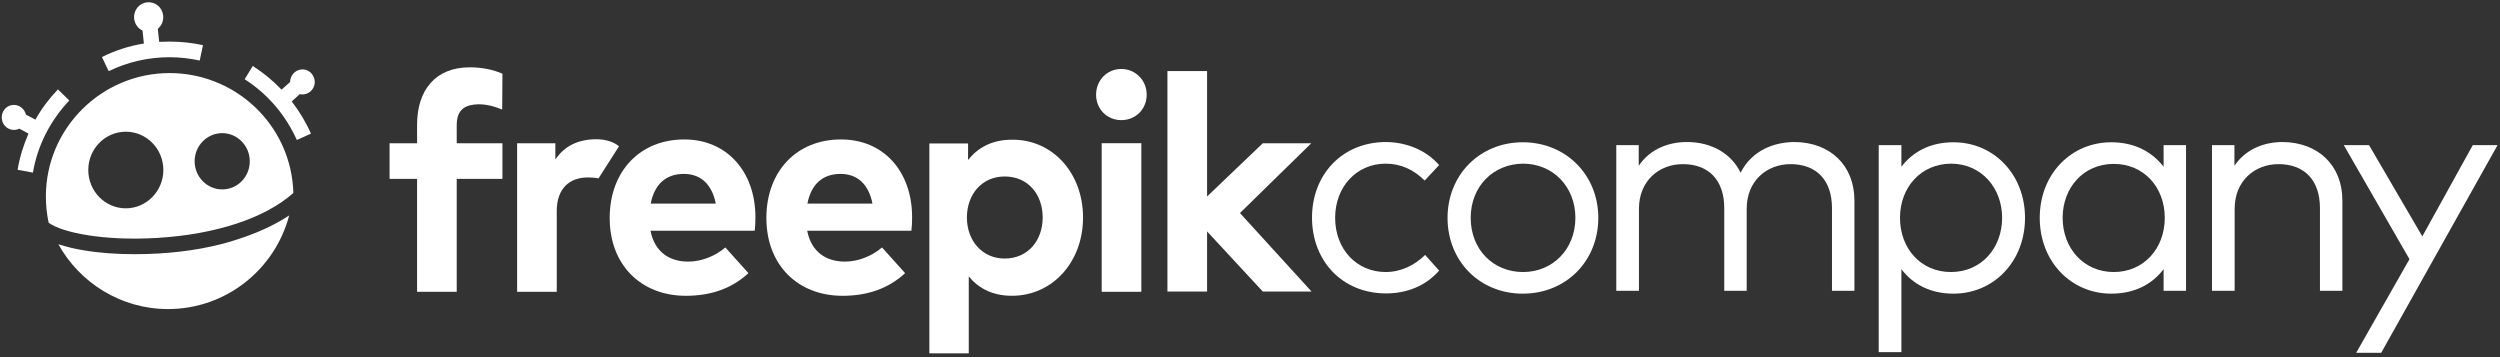 <?xml version="1.0" encoding="UTF-8"?> <svg xmlns="http://www.w3.org/2000/svg" width="154" height="22" viewBox="0 0 154 22" fill="none"><rect x="0" y="0" width="154" height="22" fill="#333333" stroke="none"/> <path d="M3.568 5.506C3.026 6.074 2.555 6.7 2.184 7.37L1.599 7.064C1.513 6.686 1.156 6.424 0.771 6.467C0.357 6.511 0.057 6.904 0.114 7.327C0.157 7.749 0.543 8.055 0.957 7.997C1.042 7.982 1.114 7.968 1.185 7.924L1.756 8.23C1.442 8.943 1.213 9.686 1.085 10.458L2.027 10.633C2.312 8.958 3.097 7.429 4.268 6.19L3.568 5.506Z" fill="white"></path> <path d="M10.448 2.563C10.234 2.563 10.02 2.578 9.806 2.578L9.72 1.777C9.948 1.588 10.091 1.282 10.048 0.947C9.991 0.437 9.549 0.087 9.049 0.145C8.55 0.204 8.207 0.655 8.264 1.165C8.307 1.486 8.507 1.762 8.778 1.879L8.864 2.68C7.964 2.826 7.108 3.102 6.28 3.51L6.694 4.384C7.865 3.816 9.135 3.525 10.448 3.525C11.076 3.525 11.69 3.598 12.303 3.729L12.503 2.782C11.832 2.636 11.147 2.563 10.448 2.563Z" fill="white"></path> <path d="M18.726 5.812C19.14 5.754 19.44 5.375 19.383 4.952C19.326 4.53 18.954 4.224 18.541 4.282C18.155 4.326 17.87 4.676 17.87 5.054L17.342 5.521C16.814 4.967 16.228 4.486 15.572 4.064L15.072 4.88C16.5 5.797 17.599 7.094 18.284 8.623L19.154 8.23C18.84 7.516 18.441 6.861 17.97 6.249L18.469 5.797C18.569 5.826 18.64 5.826 18.726 5.812Z" fill="white"></path> <path d="M9.763 15.615C9.278 15.644 8.793 15.658 8.307 15.658C7.208 15.658 6.138 15.585 5.196 15.425C4.71 15.352 4.14 15.221 3.597 15.047C4.91 17.421 7.451 19.038 10.348 19.038C13.931 19.038 16.942 16.591 17.813 13.27C16.957 13.838 15.929 14.318 14.73 14.712C13.274 15.207 11.547 15.513 9.763 15.615Z" fill="white"></path> <path d="M10.448 4.501C6.252 4.501 2.826 7.909 2.826 12.104C2.826 12.643 2.883 13.197 2.997 13.721C3.84 14.333 6.394 14.857 9.706 14.654C13.317 14.435 16.343 13.43 18.07 11.886C18.07 11.638 18.041 11.391 18.013 11.143C17.542 7.356 14.287 4.501 10.448 4.501ZM7.75 12.833C6.466 12.833 5.438 11.77 5.438 10.473C5.438 9.162 6.48 8.113 7.75 8.113C9.035 8.113 10.063 9.177 10.063 10.473C10.063 11.77 9.021 12.833 7.75 12.833ZM13.688 11.668C12.746 11.668 11.989 10.881 11.989 9.934C11.989 8.973 12.76 8.201 13.688 8.201C14.63 8.201 15.386 8.987 15.386 9.934C15.386 10.896 14.63 11.668 13.688 11.668Z" fill="white"></path> <path d="M88.651 10.169L87.759 11.121C87.096 10.462 86.305 10.081 85.355 10.081C83.584 10.081 82.245 11.487 82.245 13.419C82.245 15.366 83.584 16.757 85.355 16.757C86.319 16.757 87.168 16.318 87.787 15.703L88.651 16.669C87.845 17.591 86.693 18.074 85.383 18.074C82.677 18.074 80.82 16.069 80.82 13.404C80.82 10.755 82.677 8.749 85.383 8.749C86.679 8.764 87.859 9.261 88.651 10.169Z" fill="white"></path> <path d="M98.455 13.419C98.455 16.083 96.468 18.089 93.805 18.089C91.142 18.089 89.169 16.083 89.169 13.419C89.169 10.769 91.156 8.764 93.805 8.764C96.454 8.764 98.455 10.769 98.455 13.419ZM90.595 13.419C90.595 15.366 91.977 16.757 93.819 16.757C95.648 16.757 97.044 15.351 97.044 13.419C97.044 11.487 95.648 10.081 93.819 10.081C91.977 10.096 90.595 11.487 90.595 13.419Z" fill="white"></path> <path d="M114.232 12.35V17.913H112.85V12.819C112.85 11.121 111.915 10.111 110.302 10.111C108.82 10.111 107.596 11.15 107.596 12.863V17.913H106.214V12.819C106.214 11.121 105.278 10.111 103.666 10.111C102.183 10.111 100.959 11.15 100.959 12.863V17.913H99.563V8.939H100.945V10.213C101.665 9.144 102.831 8.749 103.911 8.749C105.451 8.749 106.646 9.466 107.222 10.637C107.927 9.247 109.309 8.749 110.547 8.749C112.735 8.764 114.232 10.184 114.232 12.35Z" fill="white"></path> <path d="M124.741 13.419C124.741 16.113 122.812 18.089 120.336 18.089C118.882 18.089 117.817 17.489 117.126 16.581V21.69H115.729V8.939H117.126V10.271C117.817 9.364 118.882 8.764 120.336 8.764C122.812 8.764 124.741 10.74 124.741 13.419ZM117.04 13.419C117.04 15.322 118.335 16.757 120.178 16.757C122.064 16.757 123.331 15.264 123.331 13.419C123.331 11.574 122.049 10.081 120.178 10.081C118.335 10.096 117.04 11.53 117.04 13.419Z" fill="white"></path> <path d="M134.66 17.913H133.278V16.581C132.573 17.503 131.508 18.089 130.054 18.089C127.577 18.089 125.648 16.113 125.648 13.419C125.648 10.725 127.577 8.764 130.054 8.764C131.508 8.764 132.573 9.364 133.278 10.271V8.939H134.66V17.913ZM127.059 13.419C127.059 15.278 128.34 16.757 130.212 16.757C132.04 16.757 133.35 15.322 133.35 13.419C133.35 11.53 132.055 10.096 130.212 10.096C128.326 10.096 127.059 11.574 127.059 13.419Z" fill="white"></path> <path d="M144.291 12.35V17.913H142.909V12.819C142.909 11.121 141.973 10.111 140.361 10.111C138.878 10.111 137.655 11.15 137.655 12.863V17.913H136.258V8.939H137.64V10.213C138.36 9.144 139.526 8.749 140.606 8.749C142.794 8.764 144.291 10.184 144.291 12.35Z" fill="white"></path> <path d="M146.681 21.734H145.14L148.423 15.966L144.377 8.939H145.932L149.214 14.561L152.324 8.939H153.85L146.681 21.734Z" fill="white"></path> <path d="M30.935 6.747C30.562 6.601 29.915 6.355 29.197 6.442C28.508 6.529 28.134 6.877 28.134 7.72V8.824H30.95V11.017H28.134V17.973H25.692V11.017H23.998V8.824H25.692V7.691C25.692 5.541 26.827 4.147 28.939 4.147C29.743 4.147 30.404 4.307 30.95 4.539L30.935 6.747Z" fill="white"></path> <path d="M36.867 10.988C36.638 10.944 36.422 10.93 36.207 10.93C35.072 10.93 34.296 11.627 34.296 12.992V17.973H31.855V8.824H34.21V9.826C34.785 8.969 35.647 8.577 36.752 8.577C37.27 8.577 37.815 8.736 38.131 9.012L36.867 10.988Z" fill="white"></path> <path d="M46.534 13.384C46.534 13.66 46.52 14.009 46.491 14.212H40.07C40.329 15.534 41.248 16.115 42.397 16.115C43.187 16.115 44.035 15.795 44.681 15.243L46.103 16.826C45.069 17.785 43.762 18.221 42.254 18.221C39.481 18.221 37.557 16.318 37.557 13.428C37.557 10.552 39.424 8.591 42.139 8.591C44.738 8.577 46.534 10.537 46.534 13.384ZM40.085 12.542H44.092C43.862 11.365 43.173 10.712 42.124 10.712C40.975 10.712 40.3 11.409 40.085 12.542Z" fill="white"></path> <path d="M56.186 13.384C56.186 13.66 56.172 14.009 56.143 14.212H49.723C49.981 15.534 50.9 16.115 52.05 16.115C52.84 16.115 53.687 15.795 54.333 15.243L55.755 16.826C54.721 17.785 53.414 18.221 51.906 18.221C49.134 18.221 47.209 16.318 47.209 13.428C47.209 10.552 49.076 8.591 51.791 8.591C54.405 8.577 56.186 10.537 56.186 13.384ZM49.737 12.542H53.744C53.515 11.365 52.825 10.712 51.777 10.712C50.627 10.712 49.952 11.409 49.737 12.542Z" fill="white"></path> <path d="M66.715 13.399C66.715 16.143 64.833 18.22 62.334 18.22C61.113 18.22 60.265 17.741 59.676 17.029V21.764H57.249V8.838H59.633V9.855C60.222 9.114 61.084 8.606 62.334 8.606C64.833 8.577 66.715 10.654 66.715 13.399ZM59.562 13.399C59.562 14.836 60.51 15.926 61.888 15.926C63.325 15.926 64.23 14.807 64.23 13.399C64.23 11.99 63.339 10.871 61.888 10.871C60.495 10.871 59.562 11.961 59.562 13.399Z" fill="white"></path> <path d="M70.636 5.832C70.636 6.718 69.961 7.4 69.07 7.4C68.194 7.4 67.519 6.718 67.519 5.832C67.519 4.946 68.194 4.249 69.07 4.249C69.947 4.249 70.636 4.946 70.636 5.832ZM70.306 17.973H67.864V8.823H70.306V17.973Z" fill="white"></path> <path d="M74.37 12.091L77.789 8.824H80.776L76.381 13.123L80.791 17.959H77.789L74.356 14.255V17.959H71.914V4.379H74.356V12.091H74.37Z" fill="white"></path> </svg> 